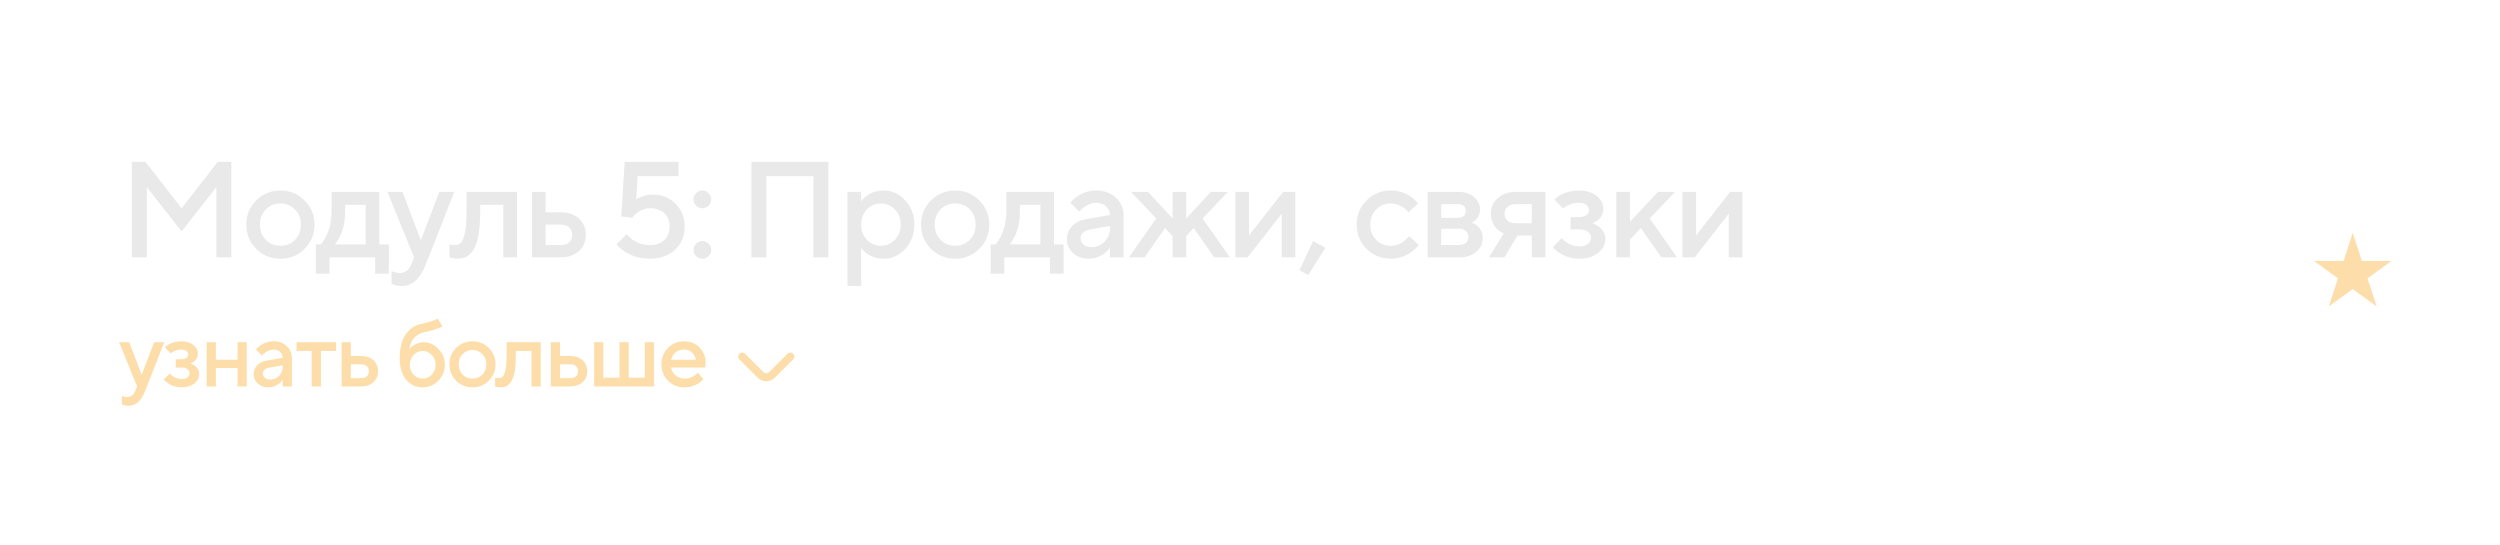 <?xml version="1.0" encoding="UTF-8"?> <svg xmlns="http://www.w3.org/2000/svg" width="275" height="60" viewBox="0 0 275 60" fill="none"><path d="M14.5 28.306V17.806H16L19.975 22.906L23.95 17.806H25.45V28.306H23.8V20.581L19.975 25.456L16.15 20.581V28.306H14.5ZM28.175 27.376C27.455 26.646 27.095 25.756 27.095 24.706C27.095 23.656 27.455 22.771 28.175 22.051C28.905 21.321 29.795 20.956 30.845 20.956C31.895 20.956 32.78 21.321 33.5 22.051C34.23 22.771 34.595 23.656 34.595 24.706C34.595 25.756 34.23 26.646 33.5 27.376C32.78 28.096 31.895 28.456 30.845 28.456C29.795 28.456 28.905 28.096 28.175 27.376ZM29.24 26.386C29.67 26.816 30.205 27.031 30.845 27.031C31.485 27.031 32.02 26.816 32.45 26.386C32.88 25.946 33.095 25.386 33.095 24.706C33.095 24.026 32.88 23.471 32.45 23.041C32.02 22.601 31.485 22.381 30.845 22.381C30.205 22.381 29.67 22.601 29.24 23.041C28.81 23.471 28.595 24.026 28.595 24.706C28.595 25.386 28.81 25.946 29.24 26.386ZM34.746 30.106V26.881H35.272C35.481 26.661 35.681 26.366 35.871 25.996C36.272 25.196 36.471 24.266 36.471 23.206V21.106H41.721V26.881H42.772V30.106H41.272V28.306H36.246V30.106H34.746ZM36.846 26.881H40.221V22.531H37.971V23.206C37.971 24.266 37.782 25.196 37.401 25.996C37.242 26.326 37.056 26.621 36.846 26.881ZM43.07 31.231V29.806C43.11 29.826 43.195 29.866 43.325 29.926C43.515 29.996 43.73 30.031 43.97 30.031C44.56 30.031 44.985 29.706 45.245 29.056L45.545 28.306L42.62 21.106H44.27L46.295 26.431L48.32 21.106H49.97L46.82 29.131C46.21 30.681 45.335 31.456 44.195 31.456C43.885 31.456 43.615 31.421 43.385 31.351L43.07 31.231ZM49.445 28.306V26.881L49.625 26.926C49.765 26.946 49.88 26.956 49.97 26.956C50.28 26.956 50.52 26.876 50.69 26.716C50.87 26.546 51.02 26.176 51.14 25.606C51.26 25.036 51.32 24.236 51.32 23.206V21.106H56.87V28.306H55.37V22.531H52.82V23.206C52.82 24.226 52.76 25.091 52.64 25.801C52.52 26.501 52.345 27.041 52.115 27.421C51.885 27.791 51.625 28.056 51.335 28.216C51.055 28.376 50.725 28.456 50.345 28.456C50.115 28.456 49.9 28.431 49.7 28.381C49.63 28.371 49.545 28.346 49.445 28.306ZM60.014 26.956H61.664C62.074 26.956 62.389 26.856 62.609 26.656C62.829 26.456 62.939 26.181 62.939 25.831C62.939 25.481 62.829 25.206 62.609 25.006C62.389 24.806 62.074 24.706 61.664 24.706H60.014V26.956ZM58.514 28.306V21.106H60.014V23.356H61.664C62.514 23.356 63.189 23.586 63.689 24.046C64.189 24.506 64.439 25.101 64.439 25.831C64.439 26.561 64.189 27.156 63.689 27.616C63.189 28.076 62.514 28.306 61.664 28.306H58.514ZM67.813 26.881L68.938 25.756C69.098 25.966 69.308 26.166 69.568 26.356C70.128 26.756 70.768 26.956 71.488 26.956C72.158 26.956 72.688 26.771 73.078 26.401C73.468 26.031 73.663 25.541 73.663 24.931C73.663 24.321 73.468 23.831 73.078 23.461C72.688 23.091 72.158 22.906 71.488 22.906C70.988 22.906 70.503 23.081 70.033 23.431C69.823 23.611 69.658 23.786 69.538 23.956L68.338 23.806L68.713 17.806H74.638V19.381H70.138L69.988 21.931C70.138 21.831 70.298 21.746 70.468 21.676C70.888 21.496 71.328 21.406 71.788 21.406C72.808 21.406 73.648 21.741 74.308 22.411C74.978 23.071 75.313 23.911 75.313 24.931C75.313 25.961 74.963 26.806 74.263 27.466C73.563 28.126 72.638 28.456 71.488 28.456C70.438 28.456 69.518 28.196 68.728 27.676C68.388 27.466 68.083 27.201 67.813 26.881ZM76.571 28.171C76.381 27.971 76.286 27.741 76.286 27.481C76.286 27.221 76.381 26.996 76.571 26.806C76.771 26.606 77.001 26.506 77.261 26.506C77.521 26.506 77.746 26.606 77.936 26.806C78.136 26.996 78.236 27.221 78.236 27.481C78.236 27.741 78.136 27.971 77.936 28.171C77.746 28.361 77.521 28.456 77.261 28.456C77.001 28.456 76.771 28.361 76.571 28.171ZM76.571 22.621C76.381 22.421 76.286 22.191 76.286 21.931C76.286 21.671 76.381 21.446 76.571 21.256C76.771 21.056 77.001 20.956 77.261 20.956C77.521 20.956 77.746 21.056 77.936 21.256C78.136 21.446 78.236 21.671 78.236 21.931C78.236 22.191 78.136 22.421 77.936 22.621C77.746 22.811 77.521 22.906 77.261 22.906C77.001 22.906 76.771 22.811 76.571 22.621ZM82.656 28.306V17.806H91.131V28.306H89.481V19.381H84.306V28.306H82.656ZM93.226 31.456V21.106H94.726V22.156C94.866 21.936 95.061 21.736 95.311 21.556C95.851 21.156 96.481 20.956 97.201 20.956C98.121 20.956 98.911 21.316 99.571 22.036C100.241 22.746 100.576 23.636 100.576 24.706C100.576 25.776 100.241 26.671 99.571 27.391C98.911 28.101 98.121 28.456 97.201 28.456C96.481 28.456 95.851 28.256 95.311 27.856C95.061 27.666 94.866 27.466 94.726 27.256V31.456H93.226ZM95.356 26.371C95.776 26.811 96.291 27.031 96.901 27.031C97.511 27.031 98.026 26.811 98.446 26.371C98.866 25.931 99.076 25.376 99.076 24.706C99.076 24.036 98.866 23.481 98.446 23.041C98.026 22.601 97.511 22.381 96.901 22.381C96.291 22.381 95.776 22.601 95.356 23.041C94.936 23.481 94.726 24.036 94.726 24.706C94.726 25.376 94.936 25.931 95.356 26.371ZM102.4 27.376C101.68 26.646 101.32 25.756 101.32 24.706C101.32 23.656 101.68 22.771 102.4 22.051C103.13 21.321 104.02 20.956 105.07 20.956C106.12 20.956 107.005 21.321 107.725 22.051C108.455 22.771 108.82 23.656 108.82 24.706C108.82 25.756 108.455 26.646 107.725 27.376C107.005 28.096 106.12 28.456 105.07 28.456C104.02 28.456 103.13 28.096 102.4 27.376ZM103.465 26.386C103.895 26.816 104.43 27.031 105.07 27.031C105.71 27.031 106.245 26.816 106.675 26.386C107.105 25.946 107.32 25.386 107.32 24.706C107.32 24.026 107.105 23.471 106.675 23.041C106.245 22.601 105.71 22.381 105.07 22.381C104.43 22.381 103.895 22.601 103.465 23.041C103.035 23.471 102.82 24.026 102.82 24.706C102.82 25.386 103.035 25.946 103.465 26.386ZM108.971 30.106V26.881H109.496C109.706 26.661 109.906 26.366 110.096 25.996C110.496 25.196 110.696 24.266 110.696 23.206V21.106H115.946V26.881H116.996V30.106H115.496V28.306H110.471V30.106H108.971ZM111.071 26.881H114.446V22.531H112.196V23.206C112.196 24.266 112.006 25.196 111.626 25.996C111.466 26.326 111.281 26.621 111.071 26.881ZM122.092 28.306V27.256C121.952 27.466 121.762 27.666 121.522 27.856C120.982 28.256 120.397 28.456 119.767 28.456C119.067 28.456 118.492 28.251 118.042 27.841C117.592 27.431 117.367 26.936 117.367 26.356C117.367 25.766 117.552 25.271 117.922 24.871C118.302 24.471 118.817 24.216 119.467 24.106L122.092 23.656C122.092 23.266 121.952 22.946 121.672 22.696C121.392 22.436 121.032 22.306 120.592 22.306C120.152 22.306 119.697 22.471 119.227 22.801C119.057 22.921 118.887 23.081 118.717 23.281L117.742 22.306C117.942 22.046 118.182 21.821 118.462 21.631C119.092 21.181 119.802 20.956 120.592 20.956C121.482 20.956 122.202 21.221 122.752 21.751C123.312 22.271 123.592 22.931 123.592 23.731V28.306H122.092ZM122.092 25.081V24.856L119.992 25.231C119.242 25.361 118.867 25.686 118.867 26.206C118.867 26.476 118.972 26.706 119.182 26.896C119.402 27.086 119.697 27.181 120.067 27.181C120.637 27.181 121.117 26.981 121.507 26.581C121.897 26.181 122.092 25.681 122.092 25.081ZM124.185 28.306L127.185 24.031L124.41 21.106H126.285L128.985 24.031V21.106H130.485V24.031L133.185 21.106H135.06L132.285 24.031L135.285 28.306H133.56L131.31 25.081L130.485 25.981V28.306H128.985V25.981L128.16 25.081L125.91 28.306H124.185ZM135.888 28.306V21.106H137.388V25.906L141.138 21.106H142.488V28.306H140.988V23.506L137.238 28.306H135.888ZM142.939 29.731L144.439 26.506L145.789 27.256L143.914 30.256L142.939 29.731ZM155.01 25.981L156.06 26.956C155.85 27.226 155.59 27.476 155.28 27.706C154.58 28.206 153.815 28.456 152.985 28.456C151.935 28.456 151.045 28.096 150.315 27.376C149.595 26.646 149.235 25.756 149.235 24.706C149.235 23.656 149.595 22.771 150.315 22.051C151.045 21.321 151.935 20.956 152.985 20.956C153.835 20.956 154.59 21.196 155.25 21.676C155.55 21.896 155.795 22.131 155.985 22.381L154.935 23.356C154.795 23.166 154.63 23.006 154.44 22.876C153.97 22.546 153.485 22.381 152.985 22.381C152.345 22.381 151.81 22.601 151.38 23.041C150.95 23.471 150.735 24.026 150.735 24.706C150.735 25.386 150.95 25.946 151.38 26.386C151.81 26.816 152.345 27.031 152.985 27.031C153.555 27.031 154.05 26.856 154.47 26.506C154.65 26.366 154.83 26.191 155.01 25.981ZM157.028 28.306V21.106H160.403C161.123 21.106 161.703 21.296 162.143 21.676C162.583 22.056 162.803 22.516 162.803 23.056C162.803 23.496 162.653 23.866 162.353 24.166C162.223 24.306 162.073 24.411 161.903 24.481C162.123 24.571 162.323 24.691 162.503 24.841C162.903 25.221 163.103 25.676 163.103 26.206C163.103 26.786 162.868 27.281 162.398 27.691C161.928 28.101 161.313 28.306 160.553 28.306H157.028ZM158.528 26.956H160.478C160.808 26.956 161.063 26.876 161.243 26.716C161.433 26.546 161.528 26.326 161.528 26.056C161.528 25.786 161.433 25.571 161.243 25.411C161.063 25.241 160.808 25.156 160.478 25.156H158.528V26.956ZM158.528 23.956H160.328C160.928 23.956 161.228 23.706 161.228 23.206C161.228 22.706 160.928 22.456 160.328 22.456H158.528V23.956ZM163.772 28.306L165.422 25.681C165.172 25.581 164.932 25.426 164.702 25.216C164.232 24.766 163.997 24.196 163.997 23.506C163.997 22.816 164.247 22.246 164.747 21.796C165.247 21.336 165.922 21.106 166.772 21.106H169.997V28.306H168.497V25.906H166.922L165.497 28.306H163.772ZM166.772 24.556H168.497V22.456H166.772C166.362 22.456 166.047 22.556 165.827 22.756C165.607 22.946 165.497 23.196 165.497 23.506C165.497 23.816 165.607 24.071 165.827 24.271C166.047 24.461 166.362 24.556 166.772 24.556ZM170.815 27.181L171.79 26.206C171.93 26.366 172.105 26.516 172.315 26.656C172.775 26.956 173.25 27.106 173.74 27.106C174.14 27.106 174.45 27.016 174.67 26.836C174.9 26.646 175.015 26.411 175.015 26.131C175.015 25.881 174.9 25.671 174.67 25.501C174.45 25.321 174.14 25.231 173.74 25.231H172.765V23.881H173.665C174.025 23.881 174.3 23.806 174.49 23.656C174.69 23.506 174.79 23.331 174.79 23.131C174.79 22.891 174.695 22.696 174.505 22.546C174.315 22.386 174.035 22.306 173.665 22.306C173.205 22.306 172.785 22.411 172.405 22.621C172.255 22.691 172.1 22.791 171.94 22.921L170.965 21.946C171.155 21.766 171.38 21.601 171.64 21.451C172.28 21.121 172.955 20.956 173.665 20.956C174.485 20.956 175.14 21.156 175.63 21.556C176.12 21.956 176.365 22.431 176.365 22.981C176.365 23.491 176.165 23.906 175.765 24.226C175.555 24.386 175.355 24.496 175.165 24.556C175.425 24.646 175.66 24.766 175.87 24.916C176.35 25.296 176.59 25.751 176.59 26.281C176.59 26.871 176.33 27.381 175.81 27.811C175.29 28.241 174.6 28.456 173.74 28.456C172.92 28.456 172.19 28.246 171.55 27.826C171.24 27.626 170.995 27.411 170.815 27.181ZM177.797 28.306V21.106H179.297V24.406L182.372 21.106H184.247L181.472 24.031L184.472 28.306H182.747L180.497 25.081L179.297 26.356V28.306H177.797ZM185.066 28.306V21.106H186.566V25.906L190.316 21.106H191.666V28.306H190.166V23.506L186.416 28.306H185.066Z" fill="#E9E9E9"></path><path d="M13.405 44.484V43.521C13.432 43.535 13.49 43.562 13.578 43.602C13.706 43.65 13.851 43.673 14.014 43.673C14.412 43.673 14.7 43.454 14.875 43.014L15.078 42.508L13.101 37.642H14.216L15.585 41.24L16.953 37.642H18.068L15.94 43.065C15.527 44.112 14.936 44.636 14.166 44.636C13.956 44.636 13.774 44.613 13.618 44.565L13.405 44.484ZM18.015 41.747L18.674 41.088C18.769 41.197 18.887 41.298 19.029 41.392C19.34 41.595 19.661 41.697 19.992 41.697C20.262 41.697 20.472 41.636 20.62 41.514C20.776 41.386 20.854 41.227 20.854 41.038C20.854 40.869 20.776 40.727 20.62 40.612C20.472 40.49 20.262 40.43 19.992 40.43H19.333V39.517H19.941C20.184 39.517 20.37 39.467 20.499 39.365C20.634 39.264 20.701 39.146 20.701 39.01C20.701 38.848 20.637 38.717 20.509 38.615C20.381 38.507 20.191 38.453 19.941 38.453C19.63 38.453 19.346 38.524 19.09 38.666C18.988 38.713 18.884 38.781 18.776 38.868L18.117 38.21C18.245 38.088 18.397 37.977 18.573 37.875C19.005 37.652 19.461 37.541 19.941 37.541C20.495 37.541 20.938 37.676 21.269 37.946C21.6 38.216 21.766 38.537 21.766 38.909C21.766 39.254 21.631 39.534 21.36 39.75C21.218 39.858 21.083 39.933 20.955 39.973C21.131 40.034 21.289 40.115 21.431 40.217C21.756 40.474 21.918 40.781 21.918 41.139C21.918 41.538 21.742 41.883 21.391 42.173C21.039 42.464 20.573 42.609 19.992 42.609C19.438 42.609 18.945 42.467 18.512 42.183C18.302 42.048 18.137 41.903 18.015 41.747ZM22.733 42.508V37.642H23.747V39.568H26.129V37.642H27.143V42.508H26.129V40.48H23.747V42.508H22.733ZM31.098 42.508V41.798C31.003 41.94 30.875 42.075 30.713 42.203C30.348 42.474 29.952 42.609 29.527 42.609C29.054 42.609 28.665 42.47 28.361 42.193C28.057 41.916 27.905 41.582 27.905 41.19C27.905 40.791 28.03 40.457 28.28 40.186C28.537 39.916 28.885 39.744 29.324 39.669L31.098 39.365C31.098 39.102 31.003 38.885 30.814 38.717C30.625 38.541 30.382 38.453 30.084 38.453C29.787 38.453 29.479 38.564 29.162 38.787C29.047 38.868 28.932 38.977 28.817 39.112L28.158 38.453C28.293 38.277 28.456 38.125 28.645 37.997C29.07 37.693 29.55 37.541 30.084 37.541C30.686 37.541 31.172 37.72 31.544 38.078C31.922 38.429 32.111 38.875 32.111 39.416V42.508H31.098ZM31.098 40.328V40.176L29.679 40.43C29.172 40.517 28.919 40.737 28.919 41.088C28.919 41.271 28.989 41.426 29.131 41.555C29.28 41.683 29.479 41.747 29.729 41.747C30.115 41.747 30.439 41.612 30.703 41.342C30.966 41.072 31.098 40.734 31.098 40.328ZM34.288 42.508V38.605H32.616V37.642H36.975V38.605H35.302V42.508H34.288ZM38.594 41.595H39.709C39.986 41.595 40.199 41.528 40.347 41.392C40.496 41.257 40.571 41.072 40.571 40.835C40.571 40.599 40.496 40.413 40.347 40.278C40.199 40.142 39.986 40.075 39.709 40.075H38.594V41.595ZM37.58 42.508V37.642H38.594V39.163H39.709C40.283 39.163 40.739 39.318 41.077 39.629C41.415 39.94 41.584 40.342 41.584 40.835C41.584 41.328 41.415 41.73 41.077 42.041C40.739 42.352 40.283 42.508 39.709 42.508H37.58ZM48.173 35.057L48.679 35.919C48.511 35.993 48.348 36.061 48.193 36.121C47.767 36.284 47.287 36.419 46.754 36.527C45.753 36.736 45.179 37.361 45.03 38.402C45.145 38.267 45.28 38.142 45.436 38.027C45.801 37.77 46.189 37.642 46.601 37.642C47.216 37.642 47.757 37.889 48.223 38.382C48.696 38.868 48.933 39.45 48.933 40.126C48.933 40.808 48.693 41.392 48.213 41.879C47.733 42.366 47.162 42.609 46.5 42.609C45.763 42.609 45.155 42.328 44.675 41.768C44.202 41.207 43.966 40.423 43.966 39.416C43.966 38.267 44.189 37.382 44.635 36.76C45.088 36.132 45.676 35.75 46.399 35.615C46.872 35.513 47.301 35.395 47.686 35.26C47.929 35.165 48.092 35.098 48.173 35.057ZM45.496 41.21C45.78 41.501 46.115 41.646 46.5 41.646C46.885 41.646 47.216 41.501 47.493 41.21C47.777 40.913 47.919 40.551 47.919 40.126C47.919 39.7 47.777 39.342 47.493 39.051C47.216 38.754 46.885 38.605 46.5 38.605C46.115 38.605 45.78 38.754 45.496 39.051C45.219 39.342 45.081 39.7 45.081 40.126C45.081 40.551 45.219 40.913 45.496 41.21ZM50.17 41.879C49.684 41.386 49.441 40.784 49.441 40.075C49.441 39.365 49.684 38.767 50.17 38.281C50.664 37.787 51.265 37.541 51.975 37.541C52.684 37.541 53.282 37.787 53.769 38.281C54.262 38.767 54.509 39.365 54.509 40.075C54.509 40.784 54.262 41.386 53.769 41.879C53.282 42.366 52.684 42.609 51.975 42.609C51.265 42.609 50.664 42.366 50.17 41.879ZM50.89 41.21C51.181 41.501 51.542 41.646 51.975 41.646C52.407 41.646 52.769 41.501 53.059 41.21C53.35 40.913 53.495 40.534 53.495 40.075C53.495 39.615 53.35 39.24 53.059 38.95C52.769 38.652 52.407 38.504 51.975 38.504C51.542 38.504 51.181 38.652 50.89 38.95C50.599 39.24 50.454 39.615 50.454 40.075C50.454 40.534 50.599 40.913 50.89 41.21ZM54.461 42.508V41.545L54.583 41.575C54.678 41.589 54.755 41.595 54.816 41.595C55.026 41.595 55.188 41.541 55.303 41.433C55.424 41.318 55.526 41.068 55.607 40.683C55.688 40.298 55.728 39.757 55.728 39.061V37.642H59.479V42.508H58.465V38.605H56.742V39.061C56.742 39.75 56.702 40.335 56.62 40.815C56.539 41.288 56.421 41.653 56.266 41.91C56.11 42.16 55.934 42.339 55.739 42.447C55.549 42.555 55.326 42.609 55.069 42.609C54.914 42.609 54.769 42.592 54.634 42.558C54.586 42.551 54.529 42.535 54.461 42.508ZM61.603 41.595H62.718C62.995 41.595 63.208 41.528 63.357 41.392C63.506 41.257 63.58 41.072 63.58 40.835C63.58 40.599 63.506 40.413 63.357 40.278C63.208 40.142 62.995 40.075 62.718 40.075H61.603V41.595ZM60.59 42.508V37.642H61.603V39.163H62.718C63.293 39.163 63.749 39.318 64.087 39.629C64.425 39.94 64.594 40.342 64.594 40.835C64.594 41.328 64.425 41.73 64.087 42.041C63.749 42.352 63.293 42.508 62.718 42.508H60.59ZM65.354 42.508V37.642H66.368V41.545H68.141V37.642H69.155V41.545H70.929V37.642H71.943V42.508H65.354ZM76.758 40.987L77.366 41.697C77.238 41.866 77.069 42.018 76.859 42.153C76.4 42.457 75.876 42.609 75.288 42.609C74.579 42.609 73.977 42.366 73.484 41.879C72.997 41.386 72.754 40.784 72.754 40.075C72.754 39.365 72.994 38.767 73.474 38.281C73.96 37.787 74.548 37.541 75.237 37.541C75.927 37.541 76.494 37.767 76.94 38.22C77.393 38.666 77.62 39.233 77.62 39.923C77.62 39.983 77.609 40.105 77.589 40.288L77.569 40.43H73.818C73.879 40.774 74.048 41.065 74.325 41.301C74.602 41.531 74.94 41.646 75.339 41.646C75.704 41.646 76.048 41.538 76.373 41.322C76.521 41.227 76.65 41.115 76.758 40.987ZM73.818 39.568H76.555C76.474 39.223 76.322 38.953 76.099 38.757C75.876 38.554 75.589 38.453 75.237 38.453C74.521 38.453 74.048 38.825 73.818 39.568Z" fill="#FDDEAA"></path><path d="M87.246 38.912C87.205 38.871 87.156 38.838 87.102 38.816C87.049 38.793 86.991 38.782 86.933 38.782C86.875 38.782 86.817 38.793 86.763 38.816C86.71 38.838 86.661 38.871 86.62 38.912L84.602 40.931C84.561 40.972 84.512 41.005 84.458 41.027C84.404 41.05 84.347 41.061 84.288 41.061C84.23 41.061 84.173 41.05 84.119 41.027C84.065 41.005 84.017 40.972 83.976 40.931L81.957 38.912C81.916 38.871 81.867 38.838 81.814 38.816C81.76 38.793 81.702 38.782 81.644 38.782C81.586 38.782 81.528 38.793 81.475 38.816C81.421 38.838 81.372 38.871 81.331 38.912C81.249 38.995 81.203 39.106 81.203 39.223C81.203 39.339 81.249 39.451 81.331 39.533L83.354 41.556C83.602 41.804 83.938 41.943 84.288 41.943C84.639 41.943 84.975 41.804 85.223 41.556L87.246 39.533C87.328 39.451 87.374 39.339 87.374 39.223C87.374 39.106 87.328 38.995 87.246 38.912V38.912Z" fill="#FDDEAA"></path><path d="M258.802 25.612L259.807 28.705H263.06L260.428 30.617L261.434 33.71L258.802 31.799L256.171 33.71L257.176 30.617L254.544 28.705H257.797L258.802 25.612Z" fill="#FDDEAA"></path></svg> 